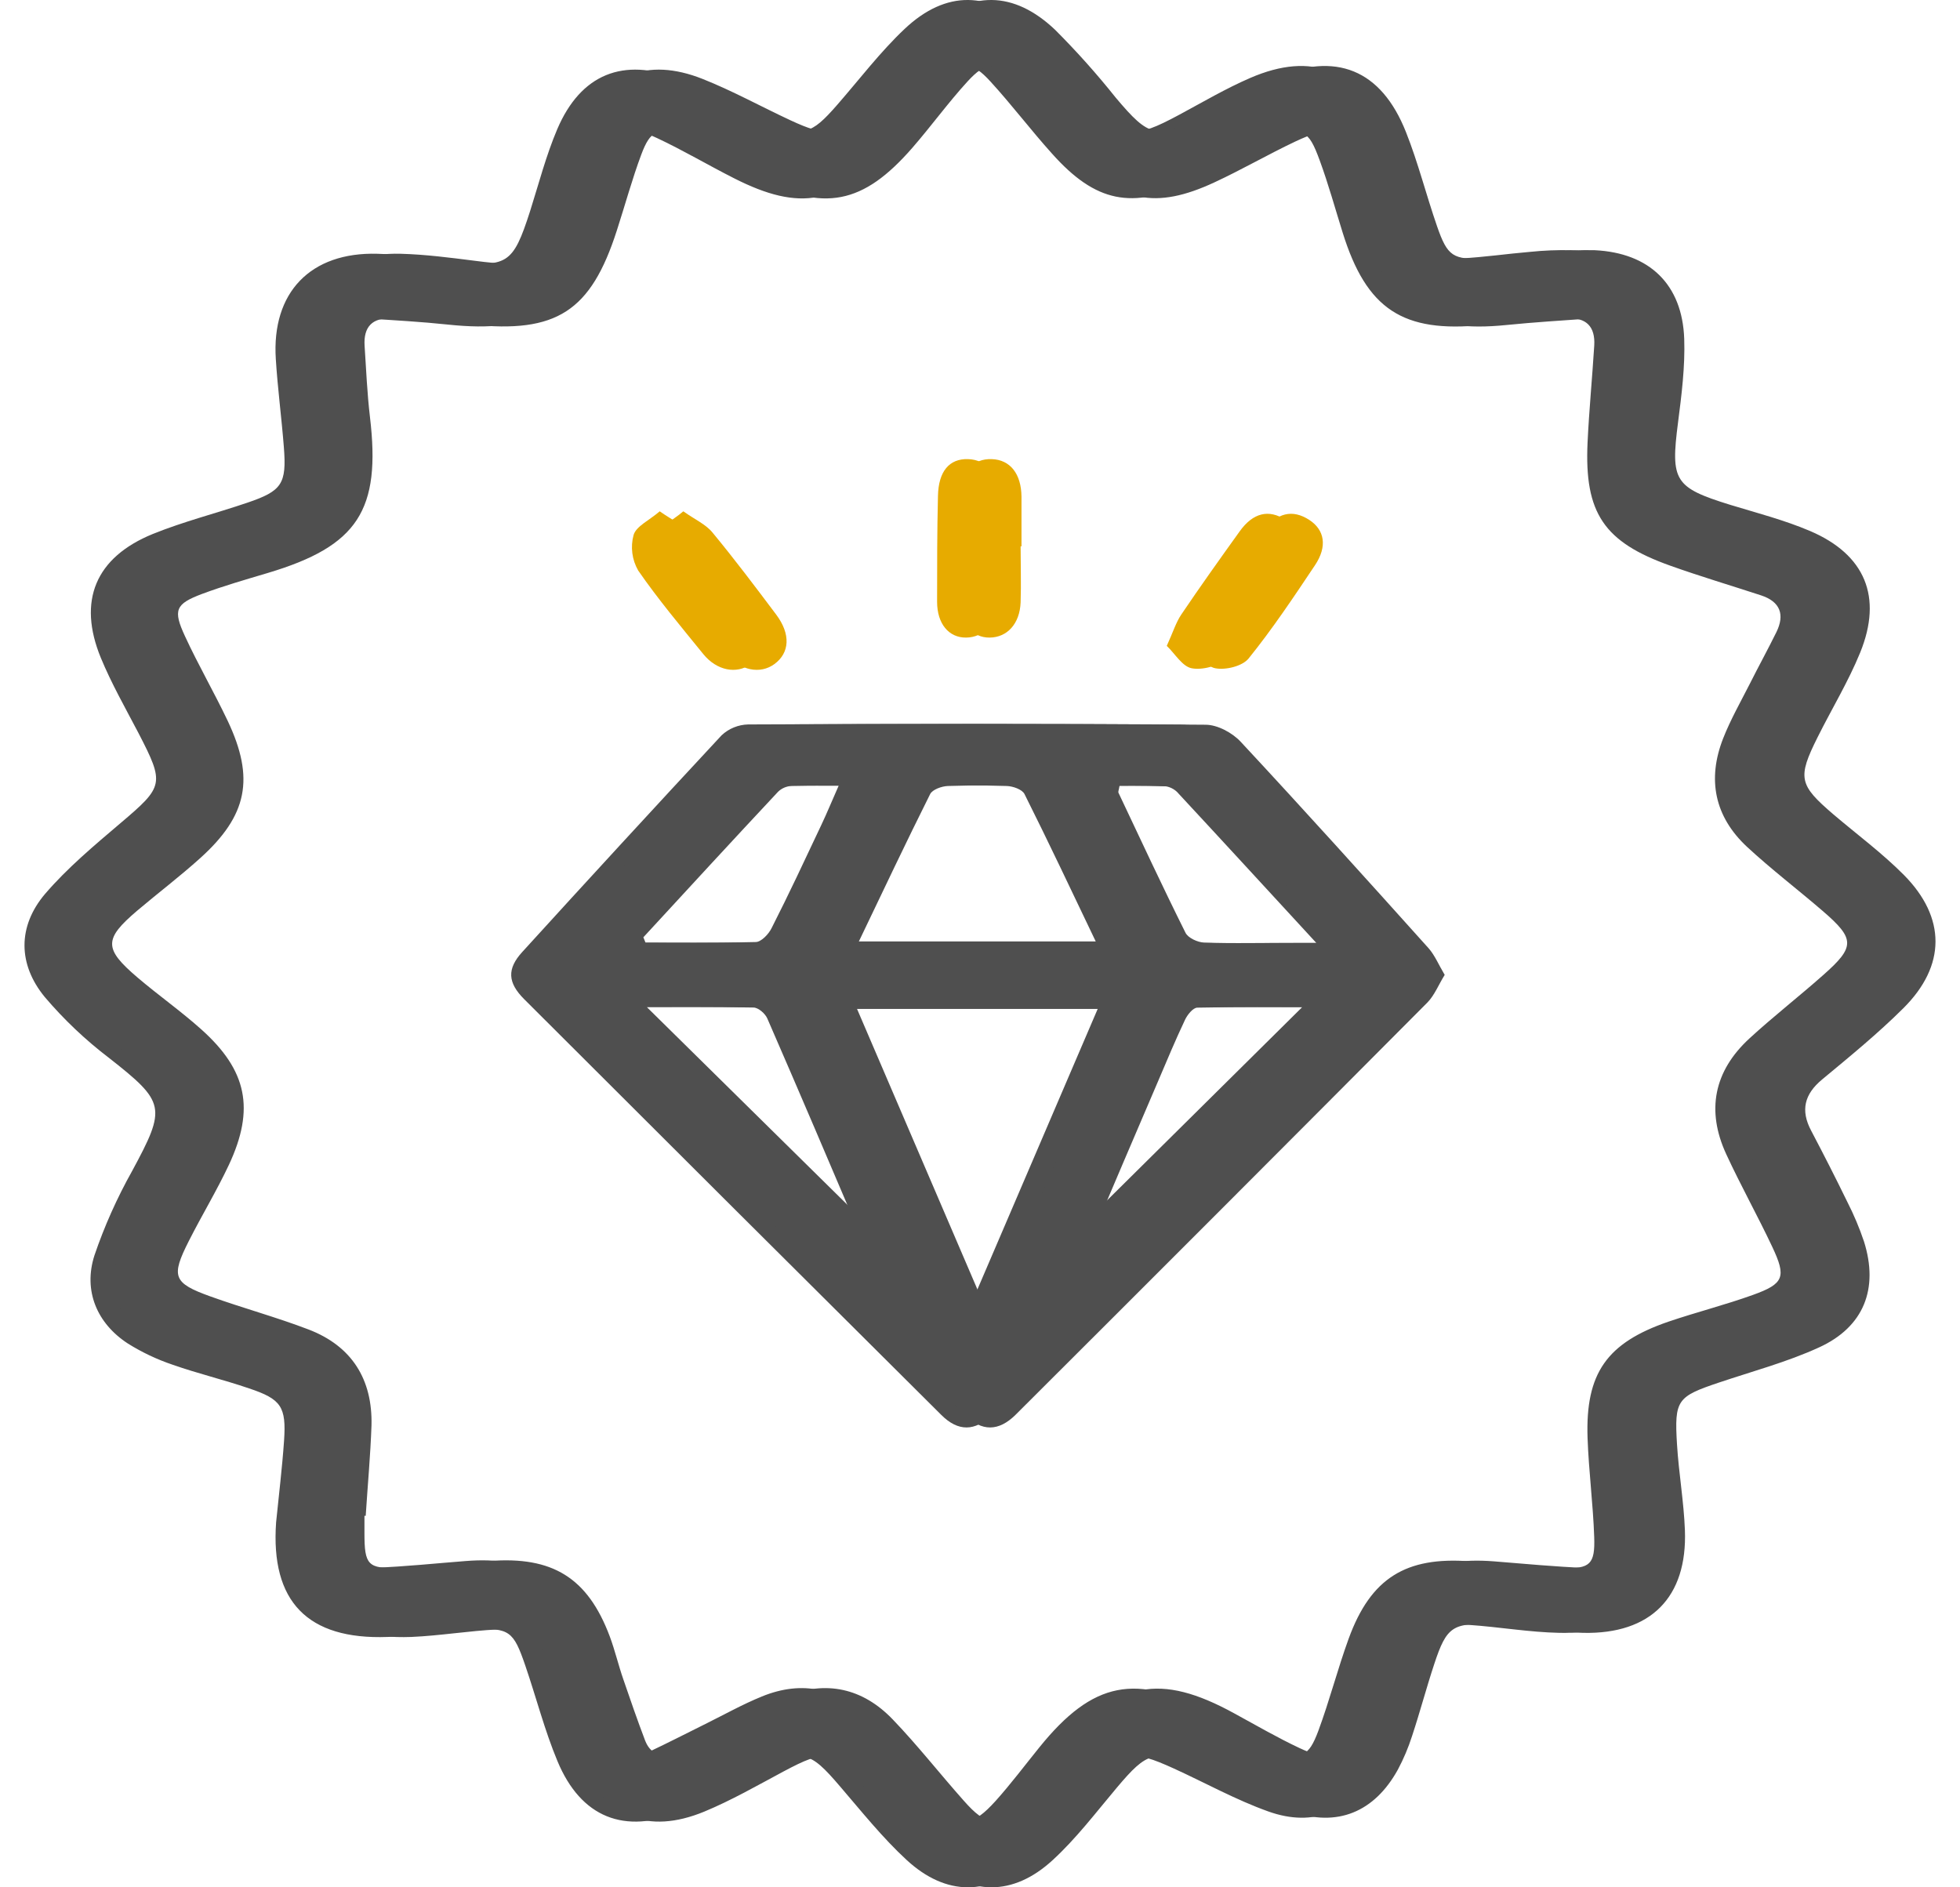 <svg width="54" height="52" viewBox="0 0 54 52" fill="none" xmlns="http://www.w3.org/2000/svg">
<path d="M7.607 41.944C7.682 41.194 7.774 40.446 7.826 39.694C7.89 38.758 7.749 38.55 6.864 38.254C6.167 38.015 5.45 37.845 4.758 37.602C4.325 37.456 3.911 37.26 3.524 37.018C2.668 36.462 2.29 35.559 2.602 34.589C2.876 33.784 3.224 33.006 3.64 32.264C4.59 30.506 4.56 30.371 2.998 29.144C2.351 28.651 1.759 28.089 1.233 27.47C0.492 26.568 0.484 25.524 1.24 24.631C1.852 23.917 2.596 23.295 3.32 22.679C4.515 21.667 4.538 21.596 3.816 20.199C3.457 19.513 3.072 18.837 2.778 18.125C2.132 16.553 2.63 15.356 4.213 14.711C5.058 14.369 5.949 14.145 6.813 13.851C7.77 13.527 7.899 13.33 7.821 12.325C7.758 11.513 7.65 10.707 7.599 9.895C7.479 8.059 8.555 6.94 10.397 6.992C11.071 7.011 11.745 7.098 12.415 7.183C13.977 7.385 14.129 7.295 14.605 5.816C14.844 5.061 15.044 4.286 15.353 3.559C15.997 2.048 17.169 1.566 18.706 2.174C19.535 2.503 20.322 2.939 21.132 3.316C22.132 3.779 22.335 3.727 23.069 2.885C23.682 2.182 24.251 1.431 24.927 0.793C26.066 -0.279 27.284 -0.26 28.421 0.823C29.011 1.413 29.567 2.035 30.087 2.687C31.024 3.801 31.215 3.845 32.487 3.163C33.135 2.815 33.771 2.439 34.444 2.148C36.154 1.408 37.402 1.916 38.086 3.639C38.422 4.485 38.644 5.375 38.943 6.236C39.23 7.061 39.379 7.163 40.257 7.119C40.893 7.086 41.524 6.992 42.159 6.939C42.535 6.9 42.913 6.885 43.291 6.894C44.793 6.968 45.699 7.833 45.752 9.336C45.778 10.102 45.679 10.885 45.581 11.644C45.374 13.25 45.48 13.431 47.015 13.908C47.756 14.134 48.513 14.329 49.221 14.631C50.737 15.28 51.222 16.447 50.601 17.977C50.273 18.782 49.815 19.533 49.426 20.314C48.868 21.433 48.912 21.624 49.862 22.438C50.512 22.991 51.204 23.503 51.803 24.106C52.969 25.283 52.966 26.608 51.791 27.777C51.09 28.476 50.315 29.108 49.551 29.742C49.061 30.149 48.954 30.593 49.249 31.152C49.591 31.802 49.925 32.456 50.246 33.116C50.426 33.469 50.58 33.834 50.706 34.21C51.112 35.503 50.706 36.559 49.465 37.125C48.586 37.528 47.636 37.781 46.716 38.09C45.557 38.48 45.478 38.567 45.553 39.793C45.601 40.584 45.741 41.371 45.771 42.162C45.84 44.005 44.833 45.029 42.969 44.989C42.133 44.972 41.307 44.827 40.474 44.77C39.38 44.696 39.206 44.815 38.867 45.842C38.649 46.5 38.472 47.172 38.254 47.831C38.152 48.152 38.02 48.463 37.861 48.76C37.222 49.919 36.197 50.359 34.941 49.909C34.048 49.59 33.208 49.122 32.342 48.727C31.161 48.19 30.966 48.25 30.12 49.254C29.545 49.936 29.001 50.657 28.346 51.256C27.259 52.252 26.063 52.246 24.979 51.247C24.311 50.631 23.736 49.909 23.145 49.221C22.29 48.219 22.112 48.182 20.933 48.81C20.216 49.194 19.499 49.605 18.755 49.914C17.201 50.555 16.006 50.073 15.361 48.529C15.003 47.672 14.772 46.763 14.47 45.883C14.147 44.941 14.032 44.847 13.056 44.895C12.262 44.934 11.473 45.068 10.68 45.102C8.47 45.183 7.452 44.122 7.607 41.944ZM9.432 41.764H9.391C9.391 41.922 9.391 42.081 9.391 42.24C9.391 43.111 9.48 43.23 10.332 43.194C11.169 43.164 11.998 43.074 12.831 43.01C14.571 42.872 15.542 43.471 16.148 45.083C16.294 45.473 16.387 45.879 16.526 46.275C16.717 46.837 16.912 47.398 17.123 47.954C17.261 48.311 17.534 48.43 17.89 48.262C18.41 48.017 18.922 47.753 19.437 47.498C19.952 47.243 20.457 46.959 20.991 46.742C22.106 46.285 23.117 46.514 23.941 47.368C24.628 48.083 25.241 48.869 25.901 49.611C26.532 50.326 26.789 50.326 27.431 49.619C27.857 49.143 28.237 48.636 28.637 48.142C30.11 46.318 31.313 46.083 33.36 47.21C33.958 47.535 34.538 47.874 35.153 48.163C35.853 48.49 36.051 48.415 36.322 47.687C36.631 46.853 36.853 45.984 37.158 45.146C37.767 43.478 38.735 42.883 40.499 43.018C41.351 43.085 42.204 43.169 43.058 43.201C43.808 43.229 43.948 43.096 43.922 42.349C43.891 41.438 43.771 40.531 43.739 39.619C43.678 37.832 44.271 36.998 45.967 36.415C46.738 36.153 47.53 35.953 48.295 35.678C49.15 35.37 49.22 35.186 48.829 34.356C48.424 33.496 47.958 32.663 47.56 31.801C47.003 30.596 47.222 29.511 48.198 28.612C48.856 28.007 49.563 27.458 50.23 26.866C51.113 26.087 51.111 25.871 50.224 25.105C49.533 24.509 48.802 23.953 48.133 23.333C47.237 22.499 47.031 21.474 47.475 20.343C47.677 19.829 47.953 19.344 48.205 18.848C48.444 18.371 48.703 17.901 48.941 17.418C49.178 16.936 49.05 16.577 48.517 16.403C47.687 16.131 46.844 15.881 46.027 15.589C44.187 14.936 43.649 14.136 43.739 12.191C43.781 11.3 43.868 10.411 43.923 9.521C43.955 8.999 43.701 8.738 43.171 8.775C42.398 8.83 41.617 8.878 40.851 8.955C38.65 9.178 37.65 8.523 36.991 6.407C36.784 5.744 36.599 5.074 36.361 4.424C36.045 3.558 35.901 3.498 35.046 3.895C34.291 4.252 33.568 4.672 32.812 5.023C31.185 5.781 30.183 5.575 28.988 4.237C28.403 3.588 27.875 2.887 27.286 2.244C26.779 1.689 26.519 1.687 26.007 2.244C25.472 2.829 25.006 3.477 24.484 4.075C23.127 5.633 22.049 5.841 20.219 4.909C19.511 4.551 18.825 4.143 18.106 3.806C17.469 3.508 17.269 3.589 17.019 4.256C16.769 4.923 16.571 5.651 16.345 6.349C15.628 8.582 14.679 9.189 12.342 8.943C11.611 8.866 10.875 8.824 10.141 8.778C9.611 8.743 9.362 9.005 9.395 9.528C9.438 10.18 9.466 10.839 9.542 11.483C9.849 14.058 9.21 15.045 6.73 15.786C6.121 15.968 5.508 16.143 4.914 16.365C4.183 16.641 4.112 16.807 4.446 17.528C4.811 18.319 5.251 19.077 5.624 19.863C6.372 21.444 6.169 22.467 4.871 23.639C4.311 24.145 3.707 24.602 3.131 25.09C2.21 25.875 2.206 26.137 3.138 26.932C3.713 27.422 4.333 27.858 4.896 28.362C6.158 29.491 6.376 30.554 5.658 32.091C5.322 32.806 4.908 33.489 4.55 34.197C4.057 35.172 4.121 35.35 5.14 35.717C6.037 36.04 6.96 36.289 7.85 36.63C9.045 37.087 9.616 38.007 9.585 39.272C9.556 40.102 9.479 40.932 9.426 41.76L9.432 41.764Z" fill="#4F4F4F"/>
<path d="M39.153 26.86C38.981 27.137 38.871 27.424 38.675 27.623C34.901 31.415 31.121 35.199 27.335 38.976C26.864 39.445 26.396 39.448 25.932 38.983C22.098 35.17 18.267 31.352 14.441 27.529C13.986 27.074 13.963 26.695 14.39 26.228C16.209 24.229 18.039 22.239 19.881 20.259C20.079 20.073 20.34 19.967 20.612 19.96C24.596 19.942 28.578 19.936 32.564 19.968C32.892 19.968 33.3 20.188 33.531 20.436C35.278 22.313 36.997 24.219 38.709 26.126C38.882 26.322 38.987 26.583 39.153 26.86ZM26.604 36.284C27.856 33.361 29.037 30.608 30.244 27.795H22.961L26.604 36.284ZM30.189 25.94C29.519 24.54 28.888 23.199 28.226 21.878C28.162 21.75 27.906 21.661 27.737 21.656C26.981 21.633 26.224 21.633 25.466 21.656C25.296 21.662 25.039 21.753 24.976 21.88C24.314 23.203 23.683 24.541 23.012 25.94H30.189ZM29.39 34.173L35.878 27.748C34.711 27.748 33.525 27.738 32.339 27.763C32.22 27.763 32.063 27.959 31.997 28.099C31.735 28.654 31.499 29.221 31.258 29.786C30.618 31.275 29.985 32.764 29.386 34.173H29.39ZM17.169 27.746L23.76 34.243C23.76 34.281 23.782 34.217 23.76 34.17C22.892 32.131 22.025 30.092 21.14 28.061C21.082 27.926 20.894 27.763 20.763 27.76C19.6 27.736 18.433 27.746 17.169 27.746ZM17.076 25.826L17.135 25.972C18.364 25.972 19.593 25.986 20.82 25.955C20.972 25.955 21.179 25.736 21.259 25.57C21.737 24.631 22.179 23.681 22.628 22.73C22.785 22.399 22.924 22.058 23.106 21.648C22.389 21.648 21.773 21.64 21.158 21.655C21.021 21.661 20.89 21.717 20.79 21.811C19.542 23.145 18.31 24.484 17.074 25.826H17.076ZM30.193 21.656C30.175 21.768 30.152 21.814 30.165 21.842C30.774 23.131 31.376 24.424 32.012 25.7C32.082 25.843 32.346 25.964 32.525 25.97C33.361 25.997 34.198 25.981 35.035 25.981H36.267C34.917 24.516 33.7 23.189 32.473 21.868C32.386 21.762 32.263 21.691 32.128 21.666C31.475 21.641 30.827 21.65 30.196 21.65L30.193 21.656Z" fill="#4F4F4F"/>
<path d="M18.176 14.088C18.498 14.317 18.796 14.445 18.982 14.675C19.589 15.409 20.162 16.171 20.734 16.932C21.139 17.472 21.109 17.987 20.684 18.298C20.294 18.582 19.747 18.479 19.375 18.02C18.763 17.265 18.134 16.517 17.582 15.718C17.412 15.421 17.366 15.07 17.456 14.74C17.527 14.498 17.886 14.339 18.176 14.088Z" fill="#E7AB00"/>
<path d="M32.146 17.795C32.317 17.421 32.397 17.152 32.547 16.93C33.068 16.158 33.61 15.399 34.153 14.642C34.522 14.125 34.958 14.023 35.422 14.325C35.845 14.6 35.926 15.056 35.578 15.575C34.995 16.448 34.409 17.325 33.751 18.142C33.58 18.355 33.117 18.468 32.831 18.412C32.574 18.362 32.375 18.015 32.146 17.795Z" fill="#E7AB00"/>
<path d="M27.47 15.052C27.47 15.567 27.486 16.084 27.47 16.601C27.445 17.188 27.1 17.561 26.619 17.567C26.137 17.573 25.818 17.181 25.818 16.582C25.818 15.61 25.818 14.636 25.842 13.664C25.856 12.983 26.156 12.634 26.671 12.65C27.186 12.665 27.488 13.061 27.494 13.684C27.494 14.061 27.494 14.438 27.494 14.816V15.054L27.47 15.052Z" fill="#E7AB00"/>
<path d="M8.257 41.944C8.332 41.194 8.424 40.446 8.476 39.694C8.54 38.758 8.399 38.55 7.514 38.254C6.817 38.015 6.1 37.845 5.408 37.602C4.975 37.456 4.561 37.26 4.174 37.018C3.318 36.462 2.94 35.559 3.251 34.589C3.526 33.784 3.874 33.006 4.29 32.264C5.24 30.506 5.21 30.371 3.648 29.144C3.001 28.651 2.409 28.089 1.883 27.47C1.142 26.568 1.134 25.524 1.89 24.631C2.502 23.917 3.245 23.295 3.97 22.679C5.165 21.667 5.188 21.596 4.466 20.199C4.107 19.513 3.722 18.837 3.428 18.125C2.782 16.553 3.28 15.356 4.863 14.711C5.708 14.369 6.599 14.145 7.463 13.851C8.419 13.527 8.549 13.33 8.471 12.325C8.408 11.513 8.3 10.707 8.249 9.895C8.129 8.059 9.205 6.94 11.046 6.992C11.721 7.011 12.395 7.098 13.065 7.183C14.627 7.385 14.779 7.295 15.255 5.816C15.494 5.061 15.694 4.286 16.003 3.559C16.647 2.048 17.819 1.566 19.355 2.174C20.185 2.503 20.971 2.939 21.782 3.316C22.782 3.779 22.985 3.727 23.719 2.885C24.332 2.182 24.901 1.431 25.576 0.793C26.715 -0.279 27.933 -0.26 29.071 0.823C29.661 1.413 30.217 2.035 30.737 2.687C31.674 3.801 31.864 3.845 33.137 3.163C33.785 2.815 34.421 2.439 35.094 2.148C36.804 1.408 38.052 1.916 38.736 3.639C39.072 4.485 39.294 5.375 39.593 6.236C39.879 7.061 40.029 7.163 40.907 7.119C41.543 7.086 42.174 6.992 42.809 6.939C43.185 6.9 43.563 6.885 43.941 6.894C45.443 6.968 46.349 7.833 46.402 9.336C46.428 10.102 46.329 10.885 46.231 11.644C46.024 13.25 46.13 13.431 47.665 13.908C48.406 14.134 49.163 14.329 49.871 14.631C51.387 15.28 51.872 16.447 51.251 17.977C50.923 18.782 50.465 19.533 50.076 20.314C49.517 21.433 49.562 21.624 50.512 22.438C51.162 22.991 51.854 23.503 52.453 24.106C53.619 25.283 53.616 26.608 52.441 27.777C51.739 28.476 50.965 29.108 50.201 29.742C49.711 30.149 49.603 30.593 49.899 31.152C50.241 31.802 50.575 32.456 50.896 33.116C51.076 33.469 51.23 33.834 51.356 34.21C51.762 35.503 51.356 36.559 50.115 37.125C49.235 37.528 48.286 37.781 47.366 38.09C46.207 38.48 46.128 38.567 46.203 39.793C46.251 40.584 46.391 41.371 46.421 42.162C46.49 44.005 45.483 45.029 43.619 44.989C42.783 44.972 41.957 44.827 41.124 44.77C40.03 44.696 39.855 44.815 39.517 45.842C39.299 46.5 39.122 47.172 38.904 47.831C38.801 48.152 38.67 48.463 38.511 48.76C37.871 49.919 36.847 50.359 35.591 49.909C34.698 49.59 33.858 49.122 32.992 48.727C31.811 48.19 31.616 48.25 30.77 49.254C30.195 49.936 29.651 50.657 28.996 51.256C27.908 52.252 26.713 52.246 25.629 51.247C24.961 50.631 24.386 49.909 23.794 49.221C22.94 48.219 22.762 48.182 21.583 48.81C20.866 49.194 20.149 49.605 19.404 49.914C17.851 50.555 16.656 50.073 16.011 48.529C15.653 47.672 15.422 46.763 15.12 45.883C14.797 44.941 14.682 44.847 13.706 44.895C12.912 44.934 12.123 45.068 11.33 45.102C9.12 45.183 8.102 44.122 8.257 41.944ZM10.082 41.764H10.041C10.041 41.922 10.041 42.081 10.041 42.24C10.041 43.111 10.13 43.23 10.982 43.194C11.819 43.164 12.648 43.074 13.481 43.01C15.221 42.872 16.192 43.471 16.798 45.083C16.944 45.473 17.037 45.879 17.175 46.275C17.367 46.837 17.562 47.398 17.773 47.954C17.911 48.311 18.184 48.43 18.54 48.262C19.06 48.017 19.572 47.753 20.087 47.498C20.602 47.243 21.107 46.959 21.641 46.742C22.756 46.285 23.767 46.514 24.59 47.368C25.278 48.083 25.891 48.869 26.551 49.611C27.182 50.326 27.439 50.326 28.081 49.619C28.507 49.143 28.887 48.636 29.286 48.142C30.76 46.318 31.962 46.083 34.01 47.21C34.607 47.535 35.188 47.874 35.803 48.163C36.503 48.49 36.701 48.415 36.971 47.687C37.281 46.853 37.503 45.984 37.808 45.146C38.416 43.478 39.385 42.883 41.149 43.018C42.001 43.085 42.854 43.169 43.708 43.201C44.458 43.229 44.598 43.096 44.572 42.349C44.541 41.438 44.421 40.531 44.389 39.619C44.328 37.832 44.921 36.998 46.617 36.415C47.388 36.153 48.18 35.953 48.945 35.678C49.8 35.37 49.87 35.186 49.479 34.356C49.074 33.496 48.608 32.663 48.21 31.801C47.653 30.596 47.872 29.511 48.848 28.612C49.506 28.007 50.213 27.458 50.88 26.866C51.763 26.087 51.761 25.871 50.874 25.105C50.183 24.509 49.452 23.953 48.782 23.333C47.887 22.499 47.681 21.474 48.125 20.343C48.327 19.829 48.603 19.344 48.855 18.848C49.094 18.371 49.353 17.901 49.59 17.418C49.828 16.936 49.7 16.577 49.167 16.403C48.337 16.131 47.494 15.881 46.676 15.589C44.837 14.936 44.299 14.136 44.389 12.191C44.431 11.3 44.518 10.411 44.573 9.521C44.605 8.999 44.351 8.738 43.821 8.775C43.048 8.83 42.267 8.878 41.501 8.955C39.3 9.178 38.299 8.523 37.641 6.407C37.434 5.744 37.249 5.074 37.011 4.424C36.695 3.558 36.551 3.498 35.696 3.895C34.941 4.252 34.218 4.672 33.462 5.023C31.835 5.781 30.833 5.575 29.638 4.237C29.053 3.588 28.525 2.887 27.936 2.244C27.429 1.689 27.169 1.687 26.657 2.244C26.122 2.829 25.655 3.477 25.134 4.075C23.777 5.633 22.698 5.841 20.869 4.909C20.161 4.551 19.475 4.143 18.756 3.806C18.119 3.508 17.919 3.589 17.669 4.256C17.419 4.923 17.221 5.651 16.995 6.349C16.278 8.582 15.329 9.189 12.992 8.943C12.261 8.866 11.525 8.824 10.791 8.778C10.261 8.743 10.011 9.005 10.045 9.528C10.088 10.18 10.116 10.839 10.192 11.483C10.499 14.058 9.86 15.045 7.38 15.786C6.771 15.968 6.158 16.143 5.564 16.365C4.833 16.641 4.762 16.807 5.096 17.528C5.461 18.319 5.901 19.077 6.274 19.863C7.022 21.444 6.819 22.467 5.521 23.639C4.961 24.145 4.357 24.602 3.781 25.09C2.859 25.875 2.856 26.137 3.788 26.932C4.363 27.422 4.983 27.858 5.546 28.362C6.808 29.491 7.026 30.554 6.308 32.091C5.972 32.806 5.558 33.489 5.2 34.197C4.707 35.172 4.771 35.35 5.79 35.717C6.686 36.04 7.61 36.289 8.5 36.63C9.695 37.087 10.266 38.007 10.235 39.272C10.206 40.102 10.129 40.932 10.076 41.76L10.082 41.764Z" fill="#4F4F4F"/>
<path d="M39.803 26.86C39.631 27.137 39.521 27.424 39.325 27.623C35.552 31.415 31.772 35.199 27.985 38.976C27.514 39.445 27.047 39.448 26.582 38.983C22.748 35.17 18.918 31.352 15.091 27.529C14.636 27.074 14.613 26.695 15.04 26.228C16.859 24.229 18.689 22.239 20.531 20.259C20.73 20.073 20.99 19.967 21.262 19.96C25.246 19.942 29.228 19.936 33.214 19.968C33.542 19.968 33.95 20.188 34.181 20.436C35.928 22.313 37.647 24.219 39.359 26.126C39.532 26.322 39.637 26.583 39.803 26.86ZM27.254 36.284C28.506 33.361 29.687 30.608 30.894 27.795H23.611L27.254 36.284ZM30.839 25.94C30.169 24.54 29.538 23.199 28.876 21.878C28.812 21.75 28.556 21.661 28.387 21.656C27.631 21.633 26.874 21.633 26.116 21.656C25.946 21.662 25.689 21.753 25.626 21.88C24.964 23.203 24.333 24.541 23.662 25.94H30.839ZM30.04 34.173L36.529 27.748C35.361 27.748 34.175 27.738 32.989 27.763C32.87 27.763 32.713 27.959 32.648 28.099C32.385 28.654 32.149 29.221 31.908 29.786C31.268 31.275 30.635 32.764 30.036 34.173H30.04ZM17.819 27.746L24.41 34.243C24.41 34.281 24.432 34.217 24.41 34.17C23.543 32.131 22.675 30.092 21.791 28.061C21.732 27.926 21.544 27.763 21.413 27.76C20.25 27.736 19.083 27.746 17.819 27.746ZM17.726 25.826L17.785 25.972C19.014 25.972 20.243 25.986 21.47 25.955C21.622 25.955 21.829 25.736 21.909 25.57C22.387 24.631 22.829 23.681 23.279 22.73C23.435 22.399 23.574 22.058 23.757 21.648C23.04 21.648 22.423 21.64 21.808 21.655C21.671 21.661 21.54 21.717 21.44 21.811C20.192 23.145 18.96 24.484 17.724 25.826H17.726ZM30.843 21.656C30.825 21.768 30.802 21.814 30.815 21.842C31.424 23.131 32.026 24.424 32.662 25.7C32.733 25.843 32.997 25.964 33.175 25.97C34.011 25.997 34.848 25.981 35.685 25.981H36.917C35.568 24.516 34.35 23.189 33.123 21.868C33.036 21.762 32.913 21.691 32.778 21.666C32.125 21.641 31.478 21.65 30.846 21.65L30.843 21.656Z" fill="#4F4F4F"/>
<path d="M18.826 14.088C19.148 14.317 19.446 14.445 19.632 14.675C20.239 15.409 20.812 16.171 21.384 16.932C21.789 17.472 21.759 17.987 21.334 18.298C20.944 18.582 20.397 18.479 20.025 18.02C19.413 17.265 18.785 16.517 18.233 15.718C18.062 15.421 18.016 15.07 18.106 14.74C18.177 14.498 18.536 14.339 18.826 14.088Z" fill="#E7AB00"/>
<path d="M32.796 17.795C32.967 17.421 33.047 17.152 33.197 16.93C33.719 16.158 34.26 15.399 34.803 14.642C35.172 14.125 35.608 14.023 36.072 14.325C36.495 14.6 36.576 15.056 36.228 15.575C35.645 16.448 35.06 17.325 34.401 18.142C34.23 18.355 33.768 18.468 33.481 18.412C33.224 18.362 33.025 18.015 32.796 17.795Z" fill="#E7AB00"/>
<path d="M28.119 15.052C28.119 15.567 28.136 16.084 28.119 16.601C28.094 17.188 27.75 17.561 27.268 17.567C26.787 17.573 26.468 17.181 26.468 16.582C26.468 15.61 26.468 14.636 26.492 13.664C26.506 12.983 26.806 12.634 27.321 12.65C27.836 12.665 28.137 13.061 28.143 13.684C28.143 14.061 28.143 14.438 28.143 14.816V15.054L28.119 15.052Z" fill="#E7AB00"/>
</svg>
